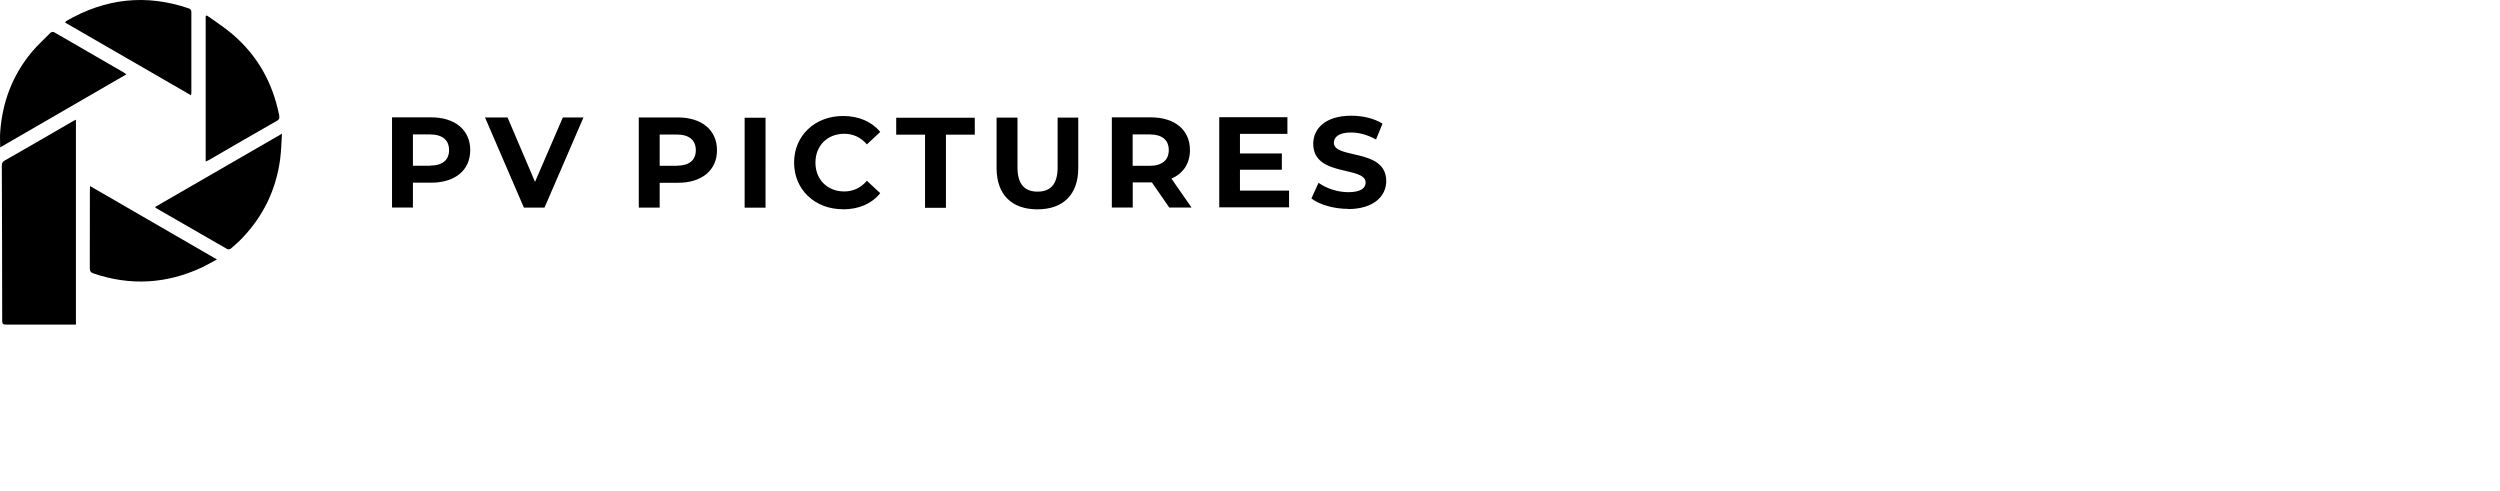 <?xml version="1.0" encoding="UTF-8"?>
<svg id="Ebene_1" data-name="Ebene 1" xmlns="http://www.w3.org/2000/svg" width="273.96" height="53.86" viewBox="0 0 273.96 53.86">
  <path d="M147.72,22.91c2.82,0,4.19-1.42,4.19-3.07,0-3.63-5.74-2.37-5.74-4.19,0-.62,.52-1.13,1.88-1.13,.88,0,1.82,.25,2.74,.77l.71-1.74c-.92-.58-2.18-.87-3.43-.87-2.81,0-4.16,1.4-4.16,3.08,0,3.67,5.74,2.4,5.74,4.25,0,.61-.55,1.05-1.9,1.05-1.18,0-2.42-.42-3.26-1.03l-.78,1.72c.88,.68,2.46,1.14,4.02,1.14m-11.85-2v-2.29h4.59v-1.78h-4.59v-2.15h5.2v-1.83h-7.47v9.88h7.65v-1.83h-5.38Zm-7.8-4.44c0,1.07-.71,1.72-2.1,1.72h-1.86v-3.44h1.86c1.4,0,2.1,.64,2.1,1.72m2.5,6.3l-2.21-3.18c1.28-.55,2.03-1.64,2.03-3.12,0-2.21-1.65-3.59-4.29-3.59h-4.27v9.88h2.29v-2.75h2.1l1.9,2.75h2.44Zm-16.89,.19c2.81,0,4.47-1.61,4.47-4.52v-5.53h-2.26v5.45c0,1.88-.81,2.66-2.2,2.66s-2.2-.78-2.2-2.66v-5.45h-2.29v5.53c0,2.91,1.66,4.52,4.47,4.52m-12.31-.17h2.29V14.76h3.16v-1.86h-8.61v1.86h3.16v8.02h0Zm-8.98,.17c1.72,0,3.14-.62,4.07-1.77l-1.46-1.36c-.66,.77-1.49,1.17-2.48,1.17-1.85,0-3.16-1.3-3.16-3.16s1.31-3.16,3.16-3.16c.99,0,1.82,.4,2.48,1.16l1.46-1.36c-.93-1.13-2.36-1.75-4.07-1.75-3.08,0-5.37,2.14-5.37,5.11s2.29,5.11,5.35,5.11m-10.77-.17h2.29V12.9h-2.29v9.88Zm-7.45-4.59h-1.86v-3.43h1.86c1.4,0,2.1,.64,2.1,1.72s-.71,1.7-2.1,1.7m.12-5.29h-4.27v9.88h2.29v-2.72h1.99c2.64,0,4.29-1.37,4.29-3.57s-1.65-3.59-4.29-3.59m-12.6,0l-3.05,7.06-3.01-7.06h-2.47l4.26,9.88h2.26l4.27-9.88h-2.27Zm-14.57,5.29h-1.86v-3.43h1.86c1.4,0,2.1,.64,2.1,1.72s-.71,1.7-2.1,1.7m.12-5.29h-4.27v9.88h2.29v-2.72h1.99c2.64,0,4.29-1.37,4.29-3.57s-1.65-3.59-4.29-3.59"/>
  <path d="M8.31,35.57H.67c-.31,0-.43-.06-.43-.4,0-4.98-.02-12.03-.04-17,0-.24,.04-.41,.27-.55,2.55-1.45,5.07-2.92,7.61-4.39,.07-.04,.14-.07,.24-.11v22.45h0Z"/>
  <path d="M16.98,22.69c4.63-2.67,9.2-5.32,13.92-8.04-.07,1.01-.08,1.91-.2,2.79-.44,3.31-1.81,6.17-4.1,8.59-.4,.43-.85,.82-1.29,1.2-.09,.08-.3,.12-.4,.07-2.59-1.49-5.19-2.98-7.78-4.48-.03-.02-.06-.05-.14-.13"/>
  <path d="M13.86,8.14C9.24,10.81,4.66,13.46,.02,16.15,.02,15.54-.02,15.02,.02,14.5c.23-3.31,1.35-6.27,3.48-8.82,.61-.73,1.33-1.37,1.99-2.05,.16-.16,.29-.18,.51-.06,2.52,1.46,5.04,2.92,7.56,4.37,.09,.05,.16,.11,.3,.21"/>
  <path d="M22.65,1.68c.96,.69,1.97,1.33,2.86,2.1,2.73,2.34,4.38,5.32,5.08,8.84,.05,.27,.05,.45-.23,.61-2.51,1.43-5.01,2.88-7.51,4.33-.09,.05-.18,.08-.31,.14V1.79s.08-.08,.12-.1"/>
  <path d="M9.87,20.39c4.64,2.68,9.22,5.33,13.9,8.04-.6,.32-1.12,.63-1.65,.88-3.87,1.8-7.82,2.03-11.86,.66-.3-.1-.42-.24-.42-.57,.01-2.85,0-5.7,.01-8.56,0-.12,.01-.25,.02-.44"/>
  <path d="M20.93,10.44c-4.62-2.67-9.19-5.31-13.8-7.97,.05-.07,.08-.12,.12-.16C11.52-.17,15.98-.68,20.66,.91c.21,.08,.31,.16,.31,.42V10.2c0,.06-.02,.12-.04,.25"/>
</svg>